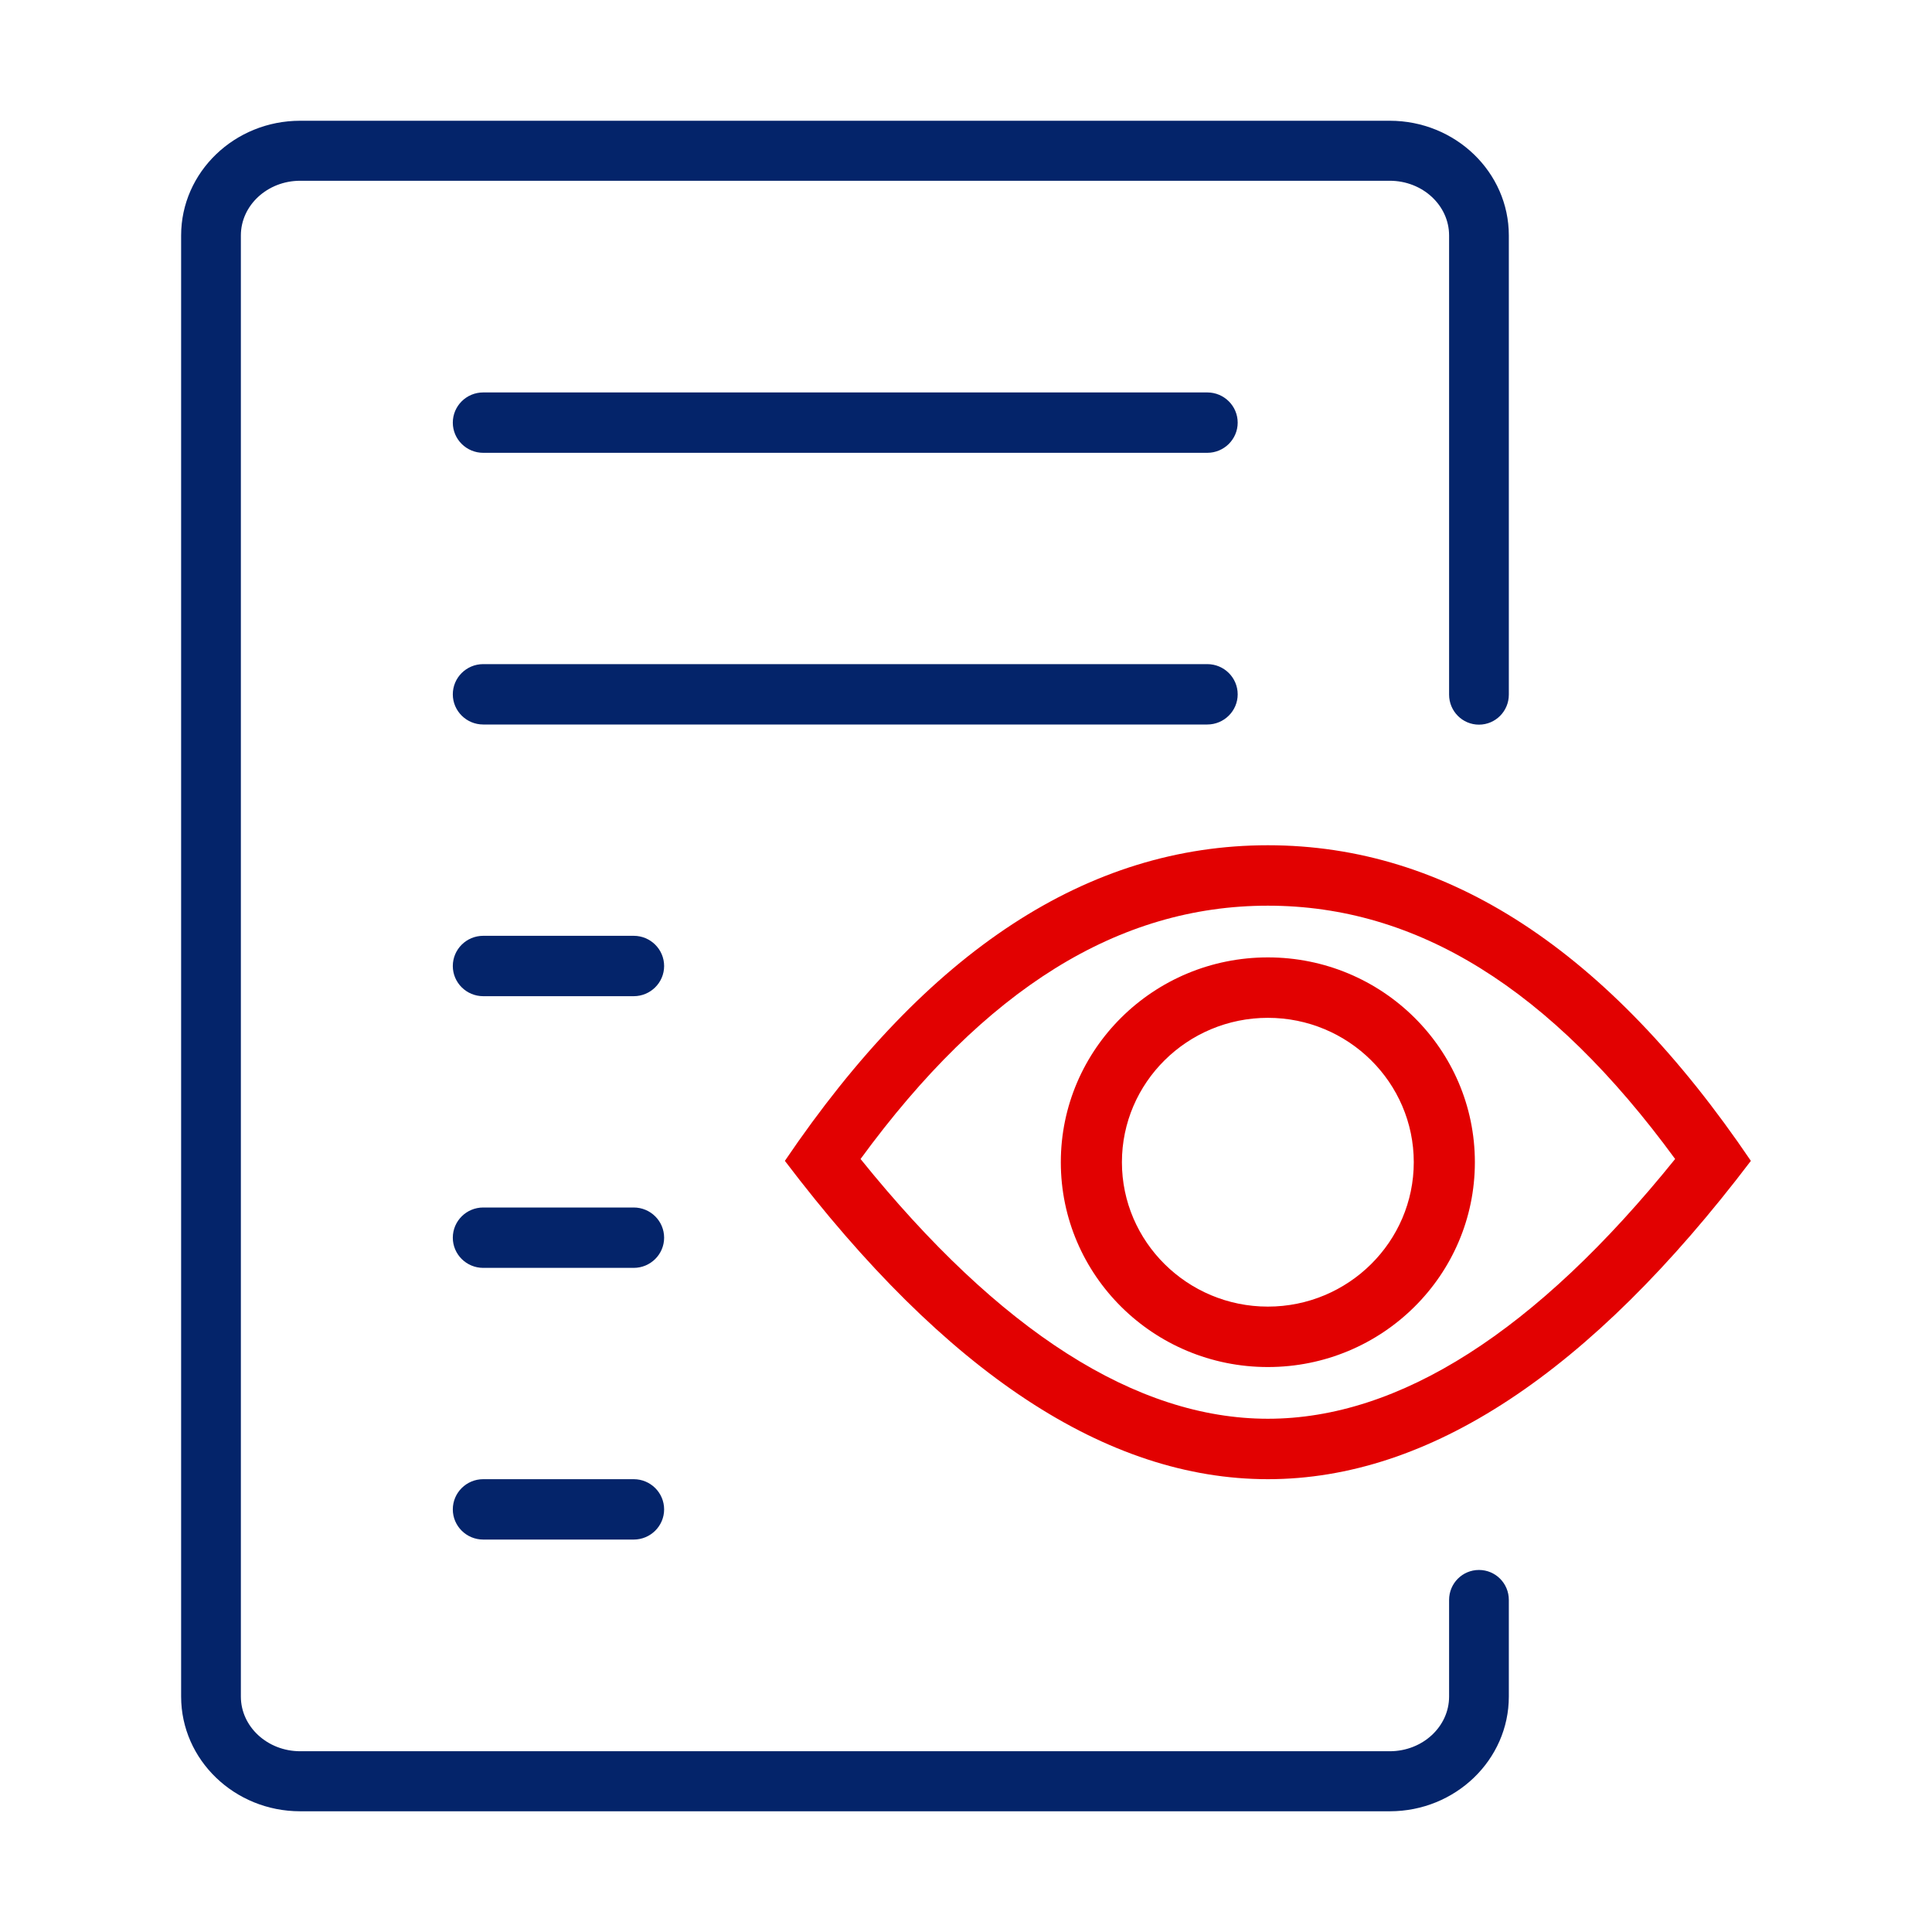 <?xml version="1.0" encoding="UTF-8"?>
<svg width="64px" height="64px" viewBox="0 0 64 64" version="1.1" xmlns="http://www.w3.org/2000/svg" xmlns:xlink="http://www.w3.org/1999/xlink">

    <title>03 Icon/64/Document-Eye</title>
    
    <g id="03-Icon/64/Document-Eye" stroke="none" stroke-width="1" fill="none" fill-rule="evenodd">
        <path d="M9.944,60.001 C7.769,60.001 6,58.297 6,56.201 L6,7.8 C6,5.703 7.769,4 9.944,4 L46.038,4 C48.213,4 49.982,5.703 49.982,7.8 L49.982,23.01 C49.982,23.56 49.54,24.005 48.992,24.005 C48.446,24.005 48.003,23.56 48.003,23.01 L48.003,7.8 C48.003,6.801 47.123,5.988 46.038,5.988 L9.944,5.988 C8.86,5.988 7.979,6.801 7.979,7.8 L7.979,56.201 C7.979,57.199 8.86,58.012 9.944,58.012 L46.038,58.012 C47.123,58.012 48.003,57.199 48.003,56.201 L48.003,53.001 C48.003,52.449 48.446,52.007 48.992,52.007 C49.54,52.007 49.982,52.449 49.982,53.001 L49.982,56.201 C49.982,58.297 48.213,60.001 46.038,60.001 L9.944,60.001 Z M16.007,15 C15.451,15 15,14.551 15,14.001 C15,13.448 15.451,13 16.007,13 L39.993,13 C40.548,13 41,13.448 41,14.001 C41,14.551 40.548,15 39.993,15 L16.007,15 Z M16.007,24 C15.451,24 15,23.551 15,23.001 C15,22.448 15.451,22 16.007,22 L39.993,22 C40.548,22 41,22.448 41,23.001 C41,23.551 40.548,24 39.993,24 L16.007,24 Z M16.007,33 C15.451,33 15,32.551 15,32.001 C15,31.448 15.451,31 16.007,31 L20.993,31 C21.548,31 22,31.448 22,32.001 C22,32.551 21.548,33 20.993,33 L16.007,33 Z M16.007,42 C15.451,42 15,41.551 15,41.001 C15,40.448 15.451,40 16.007,40 L20.993,40 C21.548,40 22,40.448 22,41.001 C22,41.551 21.548,42 20.993,42 L16.007,42 Z M16.007,51 C15.451,51 15,50.551 15,50.001 C15,49.448 15.451,49 16.007,49 L20.993,49 C21.548,49 22,49.448 22,50.001 C22,50.551 21.548,51 20.993,51 L16.007,51 Z" id="Fill-1" fill="#04246A"></path>
        <path d="M42,28 C36.054,28 30.721,31.484 26,38.455 C31.333,45.484 36.665,49 42,49 C47.333,49 52.667,45.484 58,38.455 C53.279,31.484 47.944,28 42,28 M42,30.002 C46.94,30.002 51.364,32.749 55.491,38.393 C50.89,44.102 46.355,46.998 42,46.998 C37.643,46.998 33.108,44.102 28.507,38.393 C32.634,32.749 37.058,30.002 42,30.002 Z M42,31.715 C38.211,31.715 35.141,34.754 35.141,38.5 C35.141,42.246 38.211,45.285 42,45.285 C45.786,45.285 48.857,42.246 48.857,38.5 C48.857,34.754 45.786,31.715 42,31.715 Z M42,33.717 C44.665,33.717 46.833,35.861 46.833,38.5 C46.833,41.135 44.665,43.283 42,43.283 C39.335,43.283 37.165,41.135 37.165,38.5 C37.165,35.861 39.335,33.717 42,33.717 Z" id="Fill-3" fill="#E20101"></path>
    </g>
</svg>